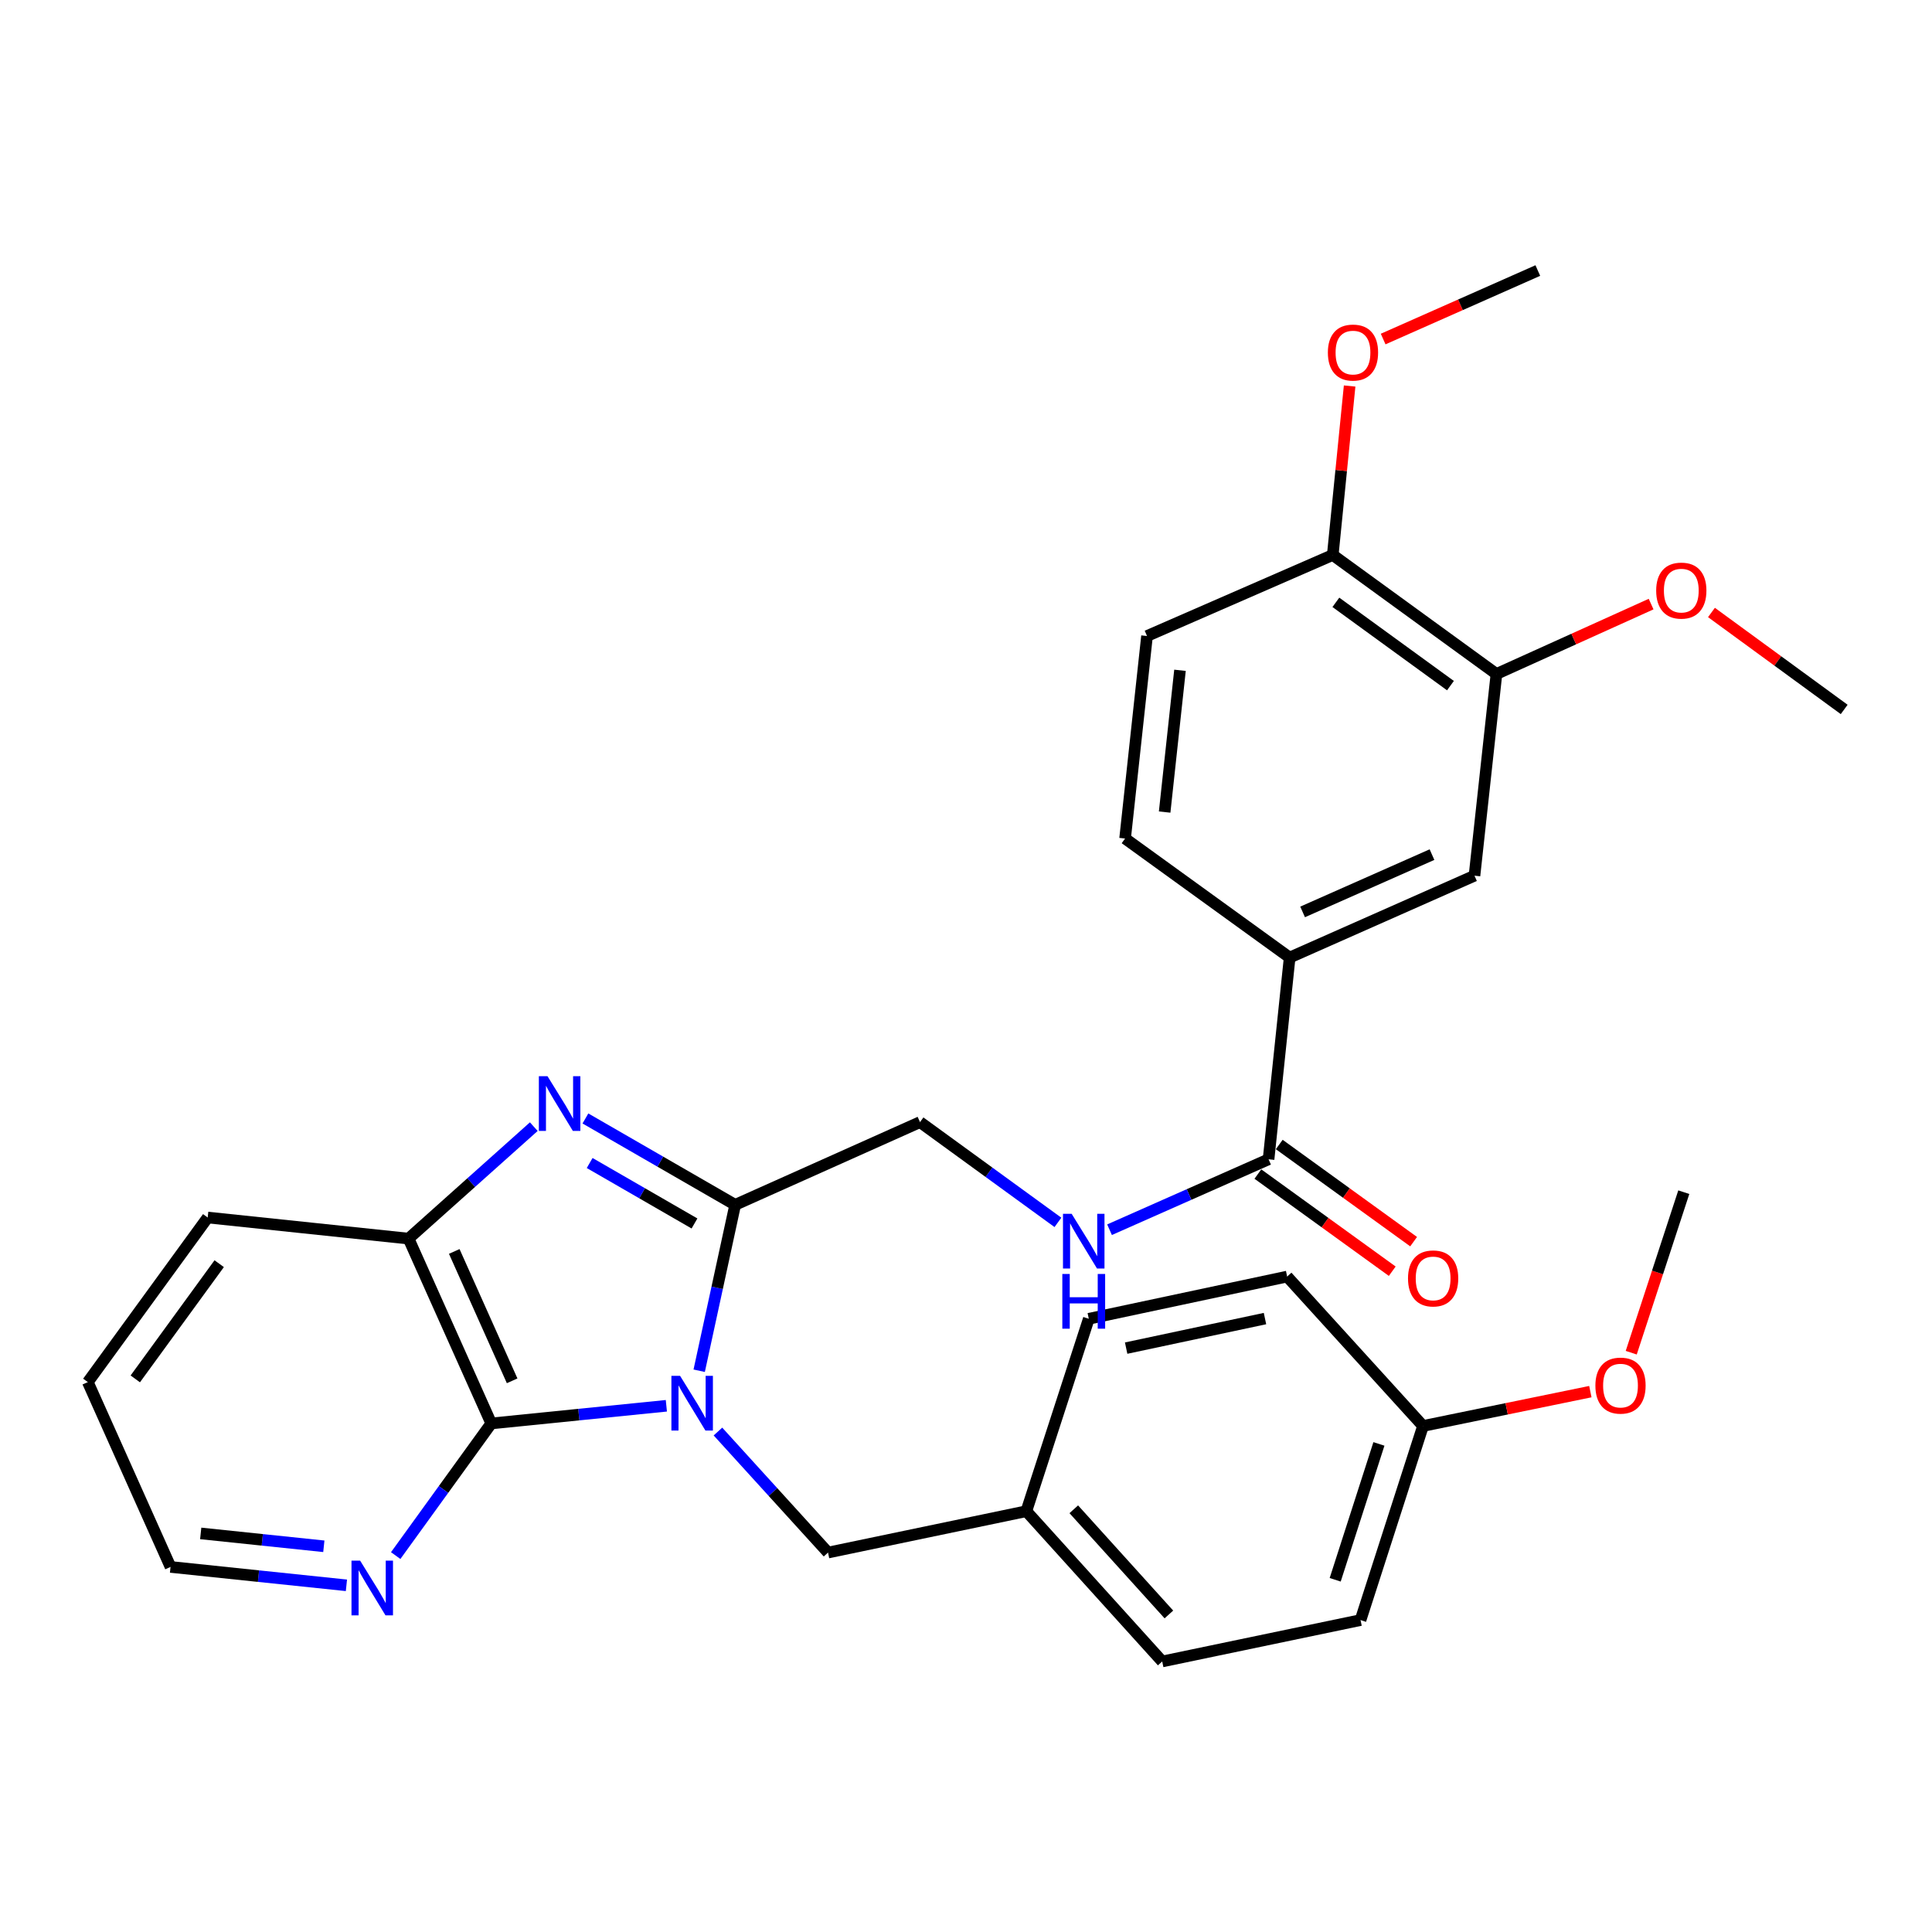 <?xml version='1.0' encoding='iso-8859-1'?>
<svg version='1.1' baseProfile='full'
              xmlns='http://www.w3.org/2000/svg'
                      xmlns:rdkit='http://www.rdkit.org/xml'
                      xmlns:xlink='http://www.w3.org/1999/xlink'
                  xml:space='preserve'
width='1000px' height='1000px' viewBox='0 0 1000 1000'>
<!-- END OF HEADER -->
<rect style='opacity:1.0;fill:#FFFFFF;stroke:none' width='1000' height='1000' x='0' y='0'> </rect>
<path class='bond-0' d='M 361.898,709.495 L 371.211,666.557' style='fill:none;fill-rule:evenodd;stroke:#0000FF;stroke-width:6px;stroke-linecap:butt;stroke-linejoin:miter;stroke-opacity:1' />
<path class='bond-0' d='M 371.211,666.557 L 380.524,623.619' style='fill:none;fill-rule:evenodd;stroke:#000000;stroke-width:6px;stroke-linecap:butt;stroke-linejoin:miter;stroke-opacity:1' />
<path class='bond-2' d='M 344.904,727.628 L 299.588,732.199' style='fill:none;fill-rule:evenodd;stroke:#0000FF;stroke-width:6px;stroke-linecap:butt;stroke-linejoin:miter;stroke-opacity:1' />
<path class='bond-2' d='M 299.588,732.199 L 254.273,736.77' style='fill:none;fill-rule:evenodd;stroke:#000000;stroke-width:6px;stroke-linecap:butt;stroke-linejoin:miter;stroke-opacity:1' />
<path class='bond-6' d='M 371.61,740.963 L 400.096,772.283' style='fill:none;fill-rule:evenodd;stroke:#0000FF;stroke-width:6px;stroke-linecap:butt;stroke-linejoin:miter;stroke-opacity:1' />
<path class='bond-6' d='M 400.096,772.283 L 428.583,803.604' style='fill:none;fill-rule:evenodd;stroke:#000000;stroke-width:6px;stroke-linecap:butt;stroke-linejoin:miter;stroke-opacity:1' />
<path class='bond-1' d='M 380.524,623.619 L 341.769,601.267' style='fill:none;fill-rule:evenodd;stroke:#000000;stroke-width:6px;stroke-linecap:butt;stroke-linejoin:miter;stroke-opacity:1' />
<path class='bond-1' d='M 341.769,601.267 L 303.013,578.914' style='fill:none;fill-rule:evenodd;stroke:#0000FF;stroke-width:6px;stroke-linecap:butt;stroke-linejoin:miter;stroke-opacity:1' />
<path class='bond-1' d='M 359.465,633.268 L 332.336,617.621' style='fill:none;fill-rule:evenodd;stroke:#000000;stroke-width:6px;stroke-linecap:butt;stroke-linejoin:miter;stroke-opacity:1' />
<path class='bond-1' d='M 332.336,617.621 L 305.207,601.974' style='fill:none;fill-rule:evenodd;stroke:#0000FF;stroke-width:6px;stroke-linecap:butt;stroke-linejoin:miter;stroke-opacity:1' />
<path class='bond-11' d='M 380.524,623.619 L 476.191,580.804' style='fill:none;fill-rule:evenodd;stroke:#000000;stroke-width:6px;stroke-linecap:butt;stroke-linejoin:miter;stroke-opacity:1' />
<path class='bond-31' d='M 276.289,583.153 L 243.879,612.128' style='fill:none;fill-rule:evenodd;stroke:#0000FF;stroke-width:6px;stroke-linecap:butt;stroke-linejoin:miter;stroke-opacity:1' />
<path class='bond-31' d='M 243.879,612.128 L 211.468,641.103' style='fill:none;fill-rule:evenodd;stroke:#000000;stroke-width:6px;stroke-linecap:butt;stroke-linejoin:miter;stroke-opacity:1' />
<path class='bond-3' d='M 254.273,736.77 L 211.468,641.103' style='fill:none;fill-rule:evenodd;stroke:#000000;stroke-width:6px;stroke-linecap:butt;stroke-linejoin:miter;stroke-opacity:1' />
<path class='bond-3' d='M 265.085,714.71 L 235.122,647.743' style='fill:none;fill-rule:evenodd;stroke:#000000;stroke-width:6px;stroke-linecap:butt;stroke-linejoin:miter;stroke-opacity:1' />
<path class='bond-8' d='M 254.273,736.77 L 229.542,770.97' style='fill:none;fill-rule:evenodd;stroke:#000000;stroke-width:6px;stroke-linecap:butt;stroke-linejoin:miter;stroke-opacity:1' />
<path class='bond-8' d='M 229.542,770.97 L 204.812,805.171' style='fill:none;fill-rule:evenodd;stroke:#0000FF;stroke-width:6px;stroke-linecap:butt;stroke-linejoin:miter;stroke-opacity:1' />
<path class='bond-24' d='M 211.468,641.103 L 107.505,630.185' style='fill:none;fill-rule:evenodd;stroke:#000000;stroke-width:6px;stroke-linecap:butt;stroke-linejoin:miter;stroke-opacity:1' />
<path class='bond-4' d='M 656.606,600.04 L 615.45,618.27' style='fill:none;fill-rule:evenodd;stroke:#000000;stroke-width:6px;stroke-linecap:butt;stroke-linejoin:miter;stroke-opacity:1' />
<path class='bond-4' d='M 615.45,618.27 L 574.295,636.499' style='fill:none;fill-rule:evenodd;stroke:#0000FF;stroke-width:6px;stroke-linecap:butt;stroke-linejoin:miter;stroke-opacity:1' />
<path class='bond-5' d='M 656.606,600.04 L 667.524,495.626' style='fill:none;fill-rule:evenodd;stroke:#000000;stroke-width:6px;stroke-linecap:butt;stroke-linejoin:miter;stroke-opacity:1' />
<path class='bond-13' d='M 651.075,607.69 L 685.85,632.835' style='fill:none;fill-rule:evenodd;stroke:#000000;stroke-width:6px;stroke-linecap:butt;stroke-linejoin:miter;stroke-opacity:1' />
<path class='bond-13' d='M 685.85,632.835 L 720.625,657.979' style='fill:none;fill-rule:evenodd;stroke:#FF0000;stroke-width:6px;stroke-linecap:butt;stroke-linejoin:miter;stroke-opacity:1' />
<path class='bond-13' d='M 662.137,592.391 L 696.912,617.536' style='fill:none;fill-rule:evenodd;stroke:#000000;stroke-width:6px;stroke-linecap:butt;stroke-linejoin:miter;stroke-opacity:1' />
<path class='bond-13' d='M 696.912,617.536 L 731.687,642.68' style='fill:none;fill-rule:evenodd;stroke:#FF0000;stroke-width:6px;stroke-linecap:butt;stroke-linejoin:miter;stroke-opacity:1' />
<path class='bond-9' d='M 667.524,495.626 L 763.191,453.252' style='fill:none;fill-rule:evenodd;stroke:#000000;stroke-width:6px;stroke-linecap:butt;stroke-linejoin:miter;stroke-opacity:1' />
<path class='bond-9' d='M 674.228,472.008 L 741.195,442.346' style='fill:none;fill-rule:evenodd;stroke:#000000;stroke-width:6px;stroke-linecap:butt;stroke-linejoin:miter;stroke-opacity:1' />
<path class='bond-14' d='M 667.524,495.626 L 582.346,434.016' style='fill:none;fill-rule:evenodd;stroke:#000000;stroke-width:6px;stroke-linecap:butt;stroke-linejoin:miter;stroke-opacity:1' />
<path class='bond-16' d='M 428.583,803.604 L 531.235,782.196' style='fill:none;fill-rule:evenodd;stroke:#000000;stroke-width:6px;stroke-linecap:butt;stroke-linejoin:miter;stroke-opacity:1' />
<path class='bond-7' d='M 547.579,632.703 L 511.885,606.753' style='fill:none;fill-rule:evenodd;stroke:#0000FF;stroke-width:6px;stroke-linecap:butt;stroke-linejoin:miter;stroke-opacity:1' />
<path class='bond-7' d='M 511.885,606.753 L 476.191,580.804' style='fill:none;fill-rule:evenodd;stroke:#000000;stroke-width:6px;stroke-linecap:butt;stroke-linejoin:miter;stroke-opacity:1' />
<path class='bond-26' d='M 179.309,820.561 L 133.789,815.801' style='fill:none;fill-rule:evenodd;stroke:#0000FF;stroke-width:6px;stroke-linecap:butt;stroke-linejoin:miter;stroke-opacity:1' />
<path class='bond-26' d='M 133.789,815.801 L 88.269,811.04' style='fill:none;fill-rule:evenodd;stroke:#000000;stroke-width:6px;stroke-linecap:butt;stroke-linejoin:miter;stroke-opacity:1' />
<path class='bond-26' d='M 167.616,800.356 L 135.753,797.023' style='fill:none;fill-rule:evenodd;stroke:#0000FF;stroke-width:6px;stroke-linecap:butt;stroke-linejoin:miter;stroke-opacity:1' />
<path class='bond-26' d='M 135.753,797.023 L 103.889,793.691' style='fill:none;fill-rule:evenodd;stroke:#000000;stroke-width:6px;stroke-linecap:butt;stroke-linejoin:miter;stroke-opacity:1' />
<path class='bond-10' d='M 763.191,453.252 L 774.561,348.848' style='fill:none;fill-rule:evenodd;stroke:#000000;stroke-width:6px;stroke-linecap:butt;stroke-linejoin:miter;stroke-opacity:1' />
<path class='bond-18' d='M 774.561,348.848 L 814.587,330.762' style='fill:none;fill-rule:evenodd;stroke:#000000;stroke-width:6px;stroke-linecap:butt;stroke-linejoin:miter;stroke-opacity:1' />
<path class='bond-18' d='M 814.587,330.762 L 854.613,312.675' style='fill:none;fill-rule:evenodd;stroke:#FF0000;stroke-width:6px;stroke-linecap:butt;stroke-linejoin:miter;stroke-opacity:1' />
<path class='bond-34' d='M 774.561,348.848 L 689.834,287.259' style='fill:none;fill-rule:evenodd;stroke:#000000;stroke-width:6px;stroke-linecap:butt;stroke-linejoin:miter;stroke-opacity:1' />
<path class='bond-34' d='M 750.751,354.881 L 691.442,311.769' style='fill:none;fill-rule:evenodd;stroke:#000000;stroke-width:6px;stroke-linecap:butt;stroke-linejoin:miter;stroke-opacity:1' />
<path class='bond-12' d='M 689.834,287.259 L 593.695,329.193' style='fill:none;fill-rule:evenodd;stroke:#000000;stroke-width:6px;stroke-linecap:butt;stroke-linejoin:miter;stroke-opacity:1' />
<path class='bond-21' d='M 689.834,287.259 L 694.199,243.529' style='fill:none;fill-rule:evenodd;stroke:#000000;stroke-width:6px;stroke-linecap:butt;stroke-linejoin:miter;stroke-opacity:1' />
<path class='bond-21' d='M 694.199,243.529 L 698.565,199.799' style='fill:none;fill-rule:evenodd;stroke:#FF0000;stroke-width:6px;stroke-linecap:butt;stroke-linejoin:miter;stroke-opacity:1' />
<path class='bond-15' d='M 582.346,434.016 L 593.695,329.193' style='fill:none;fill-rule:evenodd;stroke:#000000;stroke-width:6px;stroke-linecap:butt;stroke-linejoin:miter;stroke-opacity:1' />
<path class='bond-15' d='M 602.818,420.325 L 610.762,346.948' style='fill:none;fill-rule:evenodd;stroke:#000000;stroke-width:6px;stroke-linecap:butt;stroke-linejoin:miter;stroke-opacity:1' />
<path class='bond-19' d='M 531.235,782.196 L 563.561,682.596' style='fill:none;fill-rule:evenodd;stroke:#000000;stroke-width:6px;stroke-linecap:butt;stroke-linejoin:miter;stroke-opacity:1' />
<path class='bond-20' d='M 531.235,782.196 L 601.561,859.97' style='fill:none;fill-rule:evenodd;stroke:#000000;stroke-width:6px;stroke-linecap:butt;stroke-linejoin:miter;stroke-opacity:1' />
<path class='bond-20' d='M 555.787,781.2 L 605.016,835.641' style='fill:none;fill-rule:evenodd;stroke:#000000;stroke-width:6px;stroke-linecap:butt;stroke-linejoin:miter;stroke-opacity:1' />
<path class='bond-17' d='M 736.55,738.081 L 704.213,838.552' style='fill:none;fill-rule:evenodd;stroke:#000000;stroke-width:6px;stroke-linecap:butt;stroke-linejoin:miter;stroke-opacity:1' />
<path class='bond-17' d='M 713.728,747.368 L 691.092,817.697' style='fill:none;fill-rule:evenodd;stroke:#000000;stroke-width:6px;stroke-linecap:butt;stroke-linejoin:miter;stroke-opacity:1' />
<path class='bond-25' d='M 736.55,738.081 L 779.857,729.194' style='fill:none;fill-rule:evenodd;stroke:#000000;stroke-width:6px;stroke-linecap:butt;stroke-linejoin:miter;stroke-opacity:1' />
<path class='bond-25' d='M 779.857,729.194 L 823.163,720.307' style='fill:none;fill-rule:evenodd;stroke:#FF0000;stroke-width:6px;stroke-linecap:butt;stroke-linejoin:miter;stroke-opacity:1' />
<path class='bond-32' d='M 736.55,738.081 L 666.224,660.749' style='fill:none;fill-rule:evenodd;stroke:#000000;stroke-width:6px;stroke-linecap:butt;stroke-linejoin:miter;stroke-opacity:1' />
<path class='bond-27' d='M 885.848,317.018 L 920.197,342.111' style='fill:none;fill-rule:evenodd;stroke:#FF0000;stroke-width:6px;stroke-linecap:butt;stroke-linejoin:miter;stroke-opacity:1' />
<path class='bond-27' d='M 920.197,342.111 L 954.545,367.204' style='fill:none;fill-rule:evenodd;stroke:#000000;stroke-width:6px;stroke-linecap:butt;stroke-linejoin:miter;stroke-opacity:1' />
<path class='bond-22' d='M 563.561,682.596 L 666.224,660.749' style='fill:none;fill-rule:evenodd;stroke:#000000;stroke-width:6px;stroke-linecap:butt;stroke-linejoin:miter;stroke-opacity:1' />
<path class='bond-22' d='M 582.89,697.785 L 654.754,682.492' style='fill:none;fill-rule:evenodd;stroke:#000000;stroke-width:6px;stroke-linecap:butt;stroke-linejoin:miter;stroke-opacity:1' />
<path class='bond-23' d='M 601.561,859.97 L 704.213,838.552' style='fill:none;fill-rule:evenodd;stroke:#000000;stroke-width:6px;stroke-linecap:butt;stroke-linejoin:miter;stroke-opacity:1' />
<path class='bond-28' d='M 715.917,175.488 L 755.942,157.759' style='fill:none;fill-rule:evenodd;stroke:#FF0000;stroke-width:6px;stroke-linecap:butt;stroke-linejoin:miter;stroke-opacity:1' />
<path class='bond-28' d='M 755.942,157.759 L 795.968,140.03' style='fill:none;fill-rule:evenodd;stroke:#000000;stroke-width:6px;stroke-linecap:butt;stroke-linejoin:miter;stroke-opacity:1' />
<path class='bond-33' d='M 107.505,630.185 L 45.455,715.373' style='fill:none;fill-rule:evenodd;stroke:#000000;stroke-width:6px;stroke-linecap:butt;stroke-linejoin:miter;stroke-opacity:1' />
<path class='bond-33' d='M 113.458,654.079 L 70.023,713.711' style='fill:none;fill-rule:evenodd;stroke:#000000;stroke-width:6px;stroke-linecap:butt;stroke-linejoin:miter;stroke-opacity:1' />
<path class='bond-29' d='M 844.323,700.153 L 857.925,658.613' style='fill:none;fill-rule:evenodd;stroke:#FF0000;stroke-width:6px;stroke-linecap:butt;stroke-linejoin:miter;stroke-opacity:1' />
<path class='bond-29' d='M 857.925,658.613 L 871.528,617.074' style='fill:none;fill-rule:evenodd;stroke:#000000;stroke-width:6px;stroke-linecap:butt;stroke-linejoin:miter;stroke-opacity:1' />
<path class='bond-30' d='M 88.269,811.04 L 45.455,715.373' style='fill:none;fill-rule:evenodd;stroke:#000000;stroke-width:6px;stroke-linecap:butt;stroke-linejoin:miter;stroke-opacity:1' />
<path  class='atom-0' d='M 351.997 712.122
L 361.277 727.122
Q 362.197 728.602, 363.677 731.282
Q 365.157 733.962, 365.237 734.122
L 365.237 712.122
L 368.997 712.122
L 368.997 740.442
L 365.117 740.442
L 355.157 724.042
Q 353.997 722.122, 352.757 719.922
Q 351.557 717.722, 351.197 717.042
L 351.197 740.442
L 347.517 740.442
L 347.517 712.122
L 351.997 712.122
' fill='#0000FF'/>
<path  class='atom-2' d='M 283.391 557.047
L 292.671 572.047
Q 293.591 573.527, 295.071 576.207
Q 296.551 578.887, 296.631 579.047
L 296.631 557.047
L 300.391 557.047
L 300.391 585.367
L 296.511 585.367
L 286.551 568.967
Q 285.391 567.047, 284.151 564.847
Q 282.951 562.647, 282.591 561.967
L 282.591 585.367
L 278.911 585.367
L 278.911 557.047
L 283.391 557.047
' fill='#0000FF'/>
<path  class='atom-8' d='M 554.679 628.255
L 563.959 643.255
Q 564.879 644.735, 566.359 647.415
Q 567.839 650.095, 567.919 650.255
L 567.919 628.255
L 571.679 628.255
L 571.679 656.575
L 567.799 656.575
L 557.839 640.175
Q 556.679 638.255, 555.439 636.055
Q 554.239 633.855, 553.879 633.175
L 553.879 656.575
L 550.199 656.575
L 550.199 628.255
L 554.679 628.255
' fill='#0000FF'/>
<path  class='atom-8' d='M 549.859 659.407
L 553.699 659.407
L 553.699 671.447
L 568.179 671.447
L 568.179 659.407
L 572.019 659.407
L 572.019 687.727
L 568.179 687.727
L 568.179 674.647
L 553.699 674.647
L 553.699 687.727
L 549.859 687.727
L 549.859 659.407
' fill='#0000FF'/>
<path  class='atom-9' d='M 186.413 807.799
L 195.693 822.799
Q 196.613 824.279, 198.093 826.959
Q 199.573 829.639, 199.653 829.799
L 199.653 807.799
L 203.413 807.799
L 203.413 836.119
L 199.533 836.119
L 189.573 819.719
Q 188.413 817.799, 187.173 815.599
Q 185.973 813.399, 185.613 812.719
L 185.613 836.119
L 181.933 836.119
L 181.933 807.799
L 186.413 807.799
' fill='#0000FF'/>
<path  class='atom-14' d='M 728.784 661.71
Q 728.784 654.91, 732.144 651.11
Q 735.504 647.31, 741.784 647.31
Q 748.064 647.31, 751.424 651.11
Q 754.784 654.91, 754.784 661.71
Q 754.784 668.59, 751.384 672.51
Q 747.984 676.39, 741.784 676.39
Q 735.544 676.39, 732.144 672.51
Q 728.784 668.63, 728.784 661.71
M 741.784 673.19
Q 746.104 673.19, 748.424 670.31
Q 750.784 667.39, 750.784 661.71
Q 750.784 656.15, 748.424 653.35
Q 746.104 650.51, 741.784 650.51
Q 737.464 650.51, 735.104 653.31
Q 732.784 656.11, 732.784 661.71
Q 732.784 667.43, 735.104 670.31
Q 737.464 673.19, 741.784 673.19
' fill='#FF0000'/>
<path  class='atom-19' d='M 857.238 305.694
Q 857.238 298.894, 860.598 295.094
Q 863.958 291.294, 870.238 291.294
Q 876.518 291.294, 879.878 295.094
Q 883.238 298.894, 883.238 305.694
Q 883.238 312.574, 879.838 316.494
Q 876.438 320.374, 870.238 320.374
Q 863.998 320.374, 860.598 316.494
Q 857.238 312.614, 857.238 305.694
M 870.238 317.174
Q 874.558 317.174, 876.878 314.294
Q 879.238 311.374, 879.238 305.694
Q 879.238 300.134, 876.878 297.334
Q 874.558 294.494, 870.238 294.494
Q 865.918 294.494, 863.558 297.294
Q 861.238 300.094, 861.238 305.694
Q 861.238 311.414, 863.558 314.294
Q 865.918 317.174, 870.238 317.174
' fill='#FF0000'/>
<path  class='atom-22' d='M 687.301 182.484
Q 687.301 175.684, 690.661 171.884
Q 694.021 168.084, 700.301 168.084
Q 706.581 168.084, 709.941 171.884
Q 713.301 175.684, 713.301 182.484
Q 713.301 189.364, 709.901 193.284
Q 706.501 197.164, 700.301 197.164
Q 694.061 197.164, 690.661 193.284
Q 687.301 189.404, 687.301 182.484
M 700.301 193.964
Q 704.621 193.964, 706.941 191.084
Q 709.301 188.164, 709.301 182.484
Q 709.301 176.924, 706.941 174.124
Q 704.621 171.284, 700.301 171.284
Q 695.981 171.284, 693.621 174.084
Q 691.301 176.884, 691.301 182.484
Q 691.301 188.204, 693.621 191.084
Q 695.981 193.964, 700.301 193.964
' fill='#FF0000'/>
<path  class='atom-26' d='M 825.772 717.184
Q 825.772 710.384, 829.132 706.584
Q 832.492 702.784, 838.772 702.784
Q 845.052 702.784, 848.412 706.584
Q 851.772 710.384, 851.772 717.184
Q 851.772 724.064, 848.372 727.984
Q 844.972 731.864, 838.772 731.864
Q 832.532 731.864, 829.132 727.984
Q 825.772 724.104, 825.772 717.184
M 838.772 728.664
Q 843.092 728.664, 845.412 725.784
Q 847.772 722.864, 847.772 717.184
Q 847.772 711.624, 845.412 708.824
Q 843.092 705.984, 838.772 705.984
Q 834.452 705.984, 832.092 708.784
Q 829.772 711.584, 829.772 717.184
Q 829.772 722.904, 832.092 725.784
Q 834.452 728.664, 838.772 728.664
' fill='#FF0000'/>
</svg>
